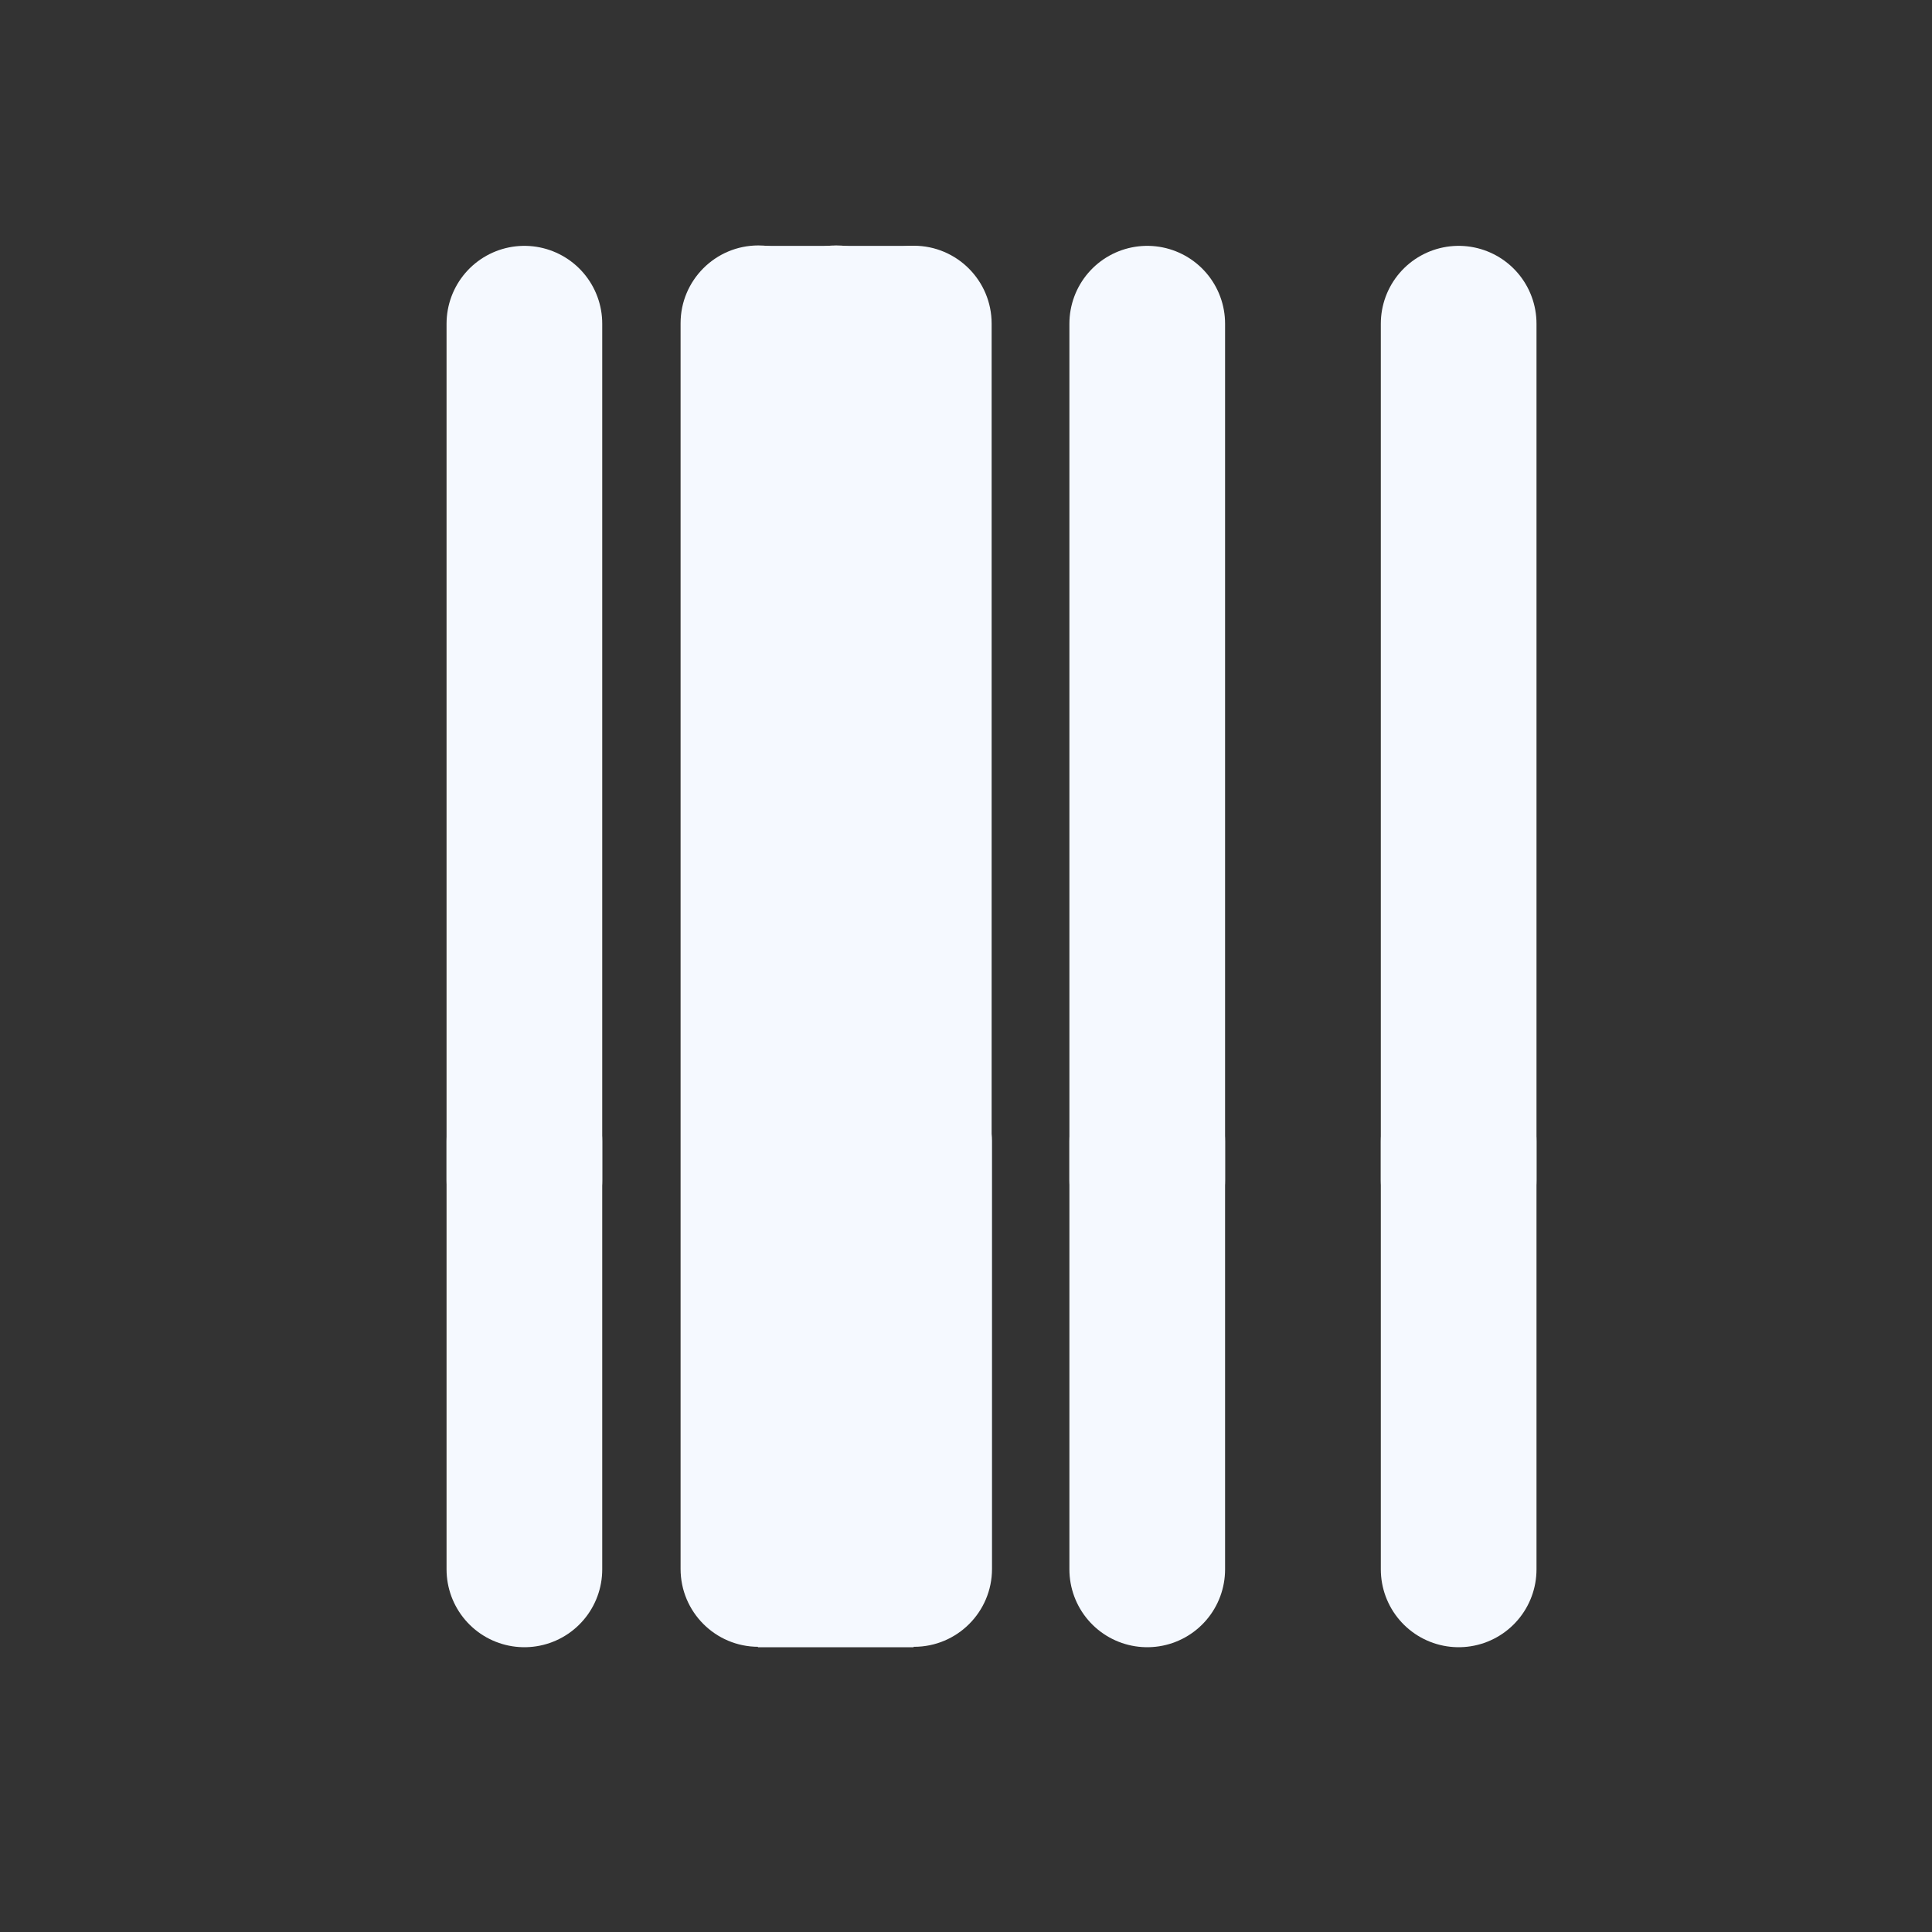 <svg width="26" height="26" viewBox="0 0 26 26" fill="none" xmlns="http://www.w3.org/2000/svg">
<rect x="0" y="0" width="26" height="26" fill="#333333" stroke="none"/>
<path fill-rule="evenodd" clip-rule="evenodd" d="M11.779 3.444C11.932 3.357 12.109 3.307 12.298 3.307C12.876 3.307 13.345 3.776 13.345 4.355L13.345 15.258C13.348 15.289 13.35 15.32 13.35 15.352V21.114C13.35 21.693 12.88 22.162 12.302 22.162C12.111 22.162 11.932 22.111 11.778 22.022C11.624 22.111 11.445 22.162 11.254 22.162C11.063 22.162 10.884 22.111 10.73 22.022C10.576 22.111 10.397 22.162 10.206 22.162C9.628 22.162 9.159 21.693 9.159 21.114L9.159 15.352L9.159 15.35L9.159 4.35C9.159 3.772 9.628 3.303 10.206 3.303C10.397 3.303 10.576 3.354 10.73 3.443C10.884 3.354 11.063 3.303 11.254 3.303C11.445 3.303 11.625 3.354 11.779 3.444Z" fill="#F5F9FF"/>
<rect x="10.2" y="3.309" width="2.095" height="1.048" fill="#F5F9FF"/>
<path d="M7.057 21.12L7.057 15.358" stroke="#F5F9FF" stroke-width="2.095" stroke-linecap="round" stroke-linejoin="round"/>
<path d="M15.439 21.12L15.439 15.358" stroke="#F5F9FF" stroke-width="2.095" stroke-linecap="round" stroke-linejoin="round"/>
<path d="M19.63 21.12L19.63 15.358" stroke="#F5F9FF" stroke-width="2.095" stroke-linecap="round" stroke-linejoin="round"/>
<path d="M7.057 15.881L7.057 4.356" stroke="#F5F9FF" stroke-width="2.095" stroke-linecap="round" stroke-linejoin="round"/>
<path d="M15.439 15.881L15.439 4.356" stroke="#F5F9FF" stroke-width="2.095" stroke-linecap="round" stroke-linejoin="round"/>
<path d="M19.63 15.881L19.63 4.356" stroke="#F5F9FF" stroke-width="2.095" stroke-linecap="round" stroke-linejoin="round"/>
<rect x="10.2" y="21.12" width="2.095" height="1.048" fill="#F5F9FF"/>
</svg>
